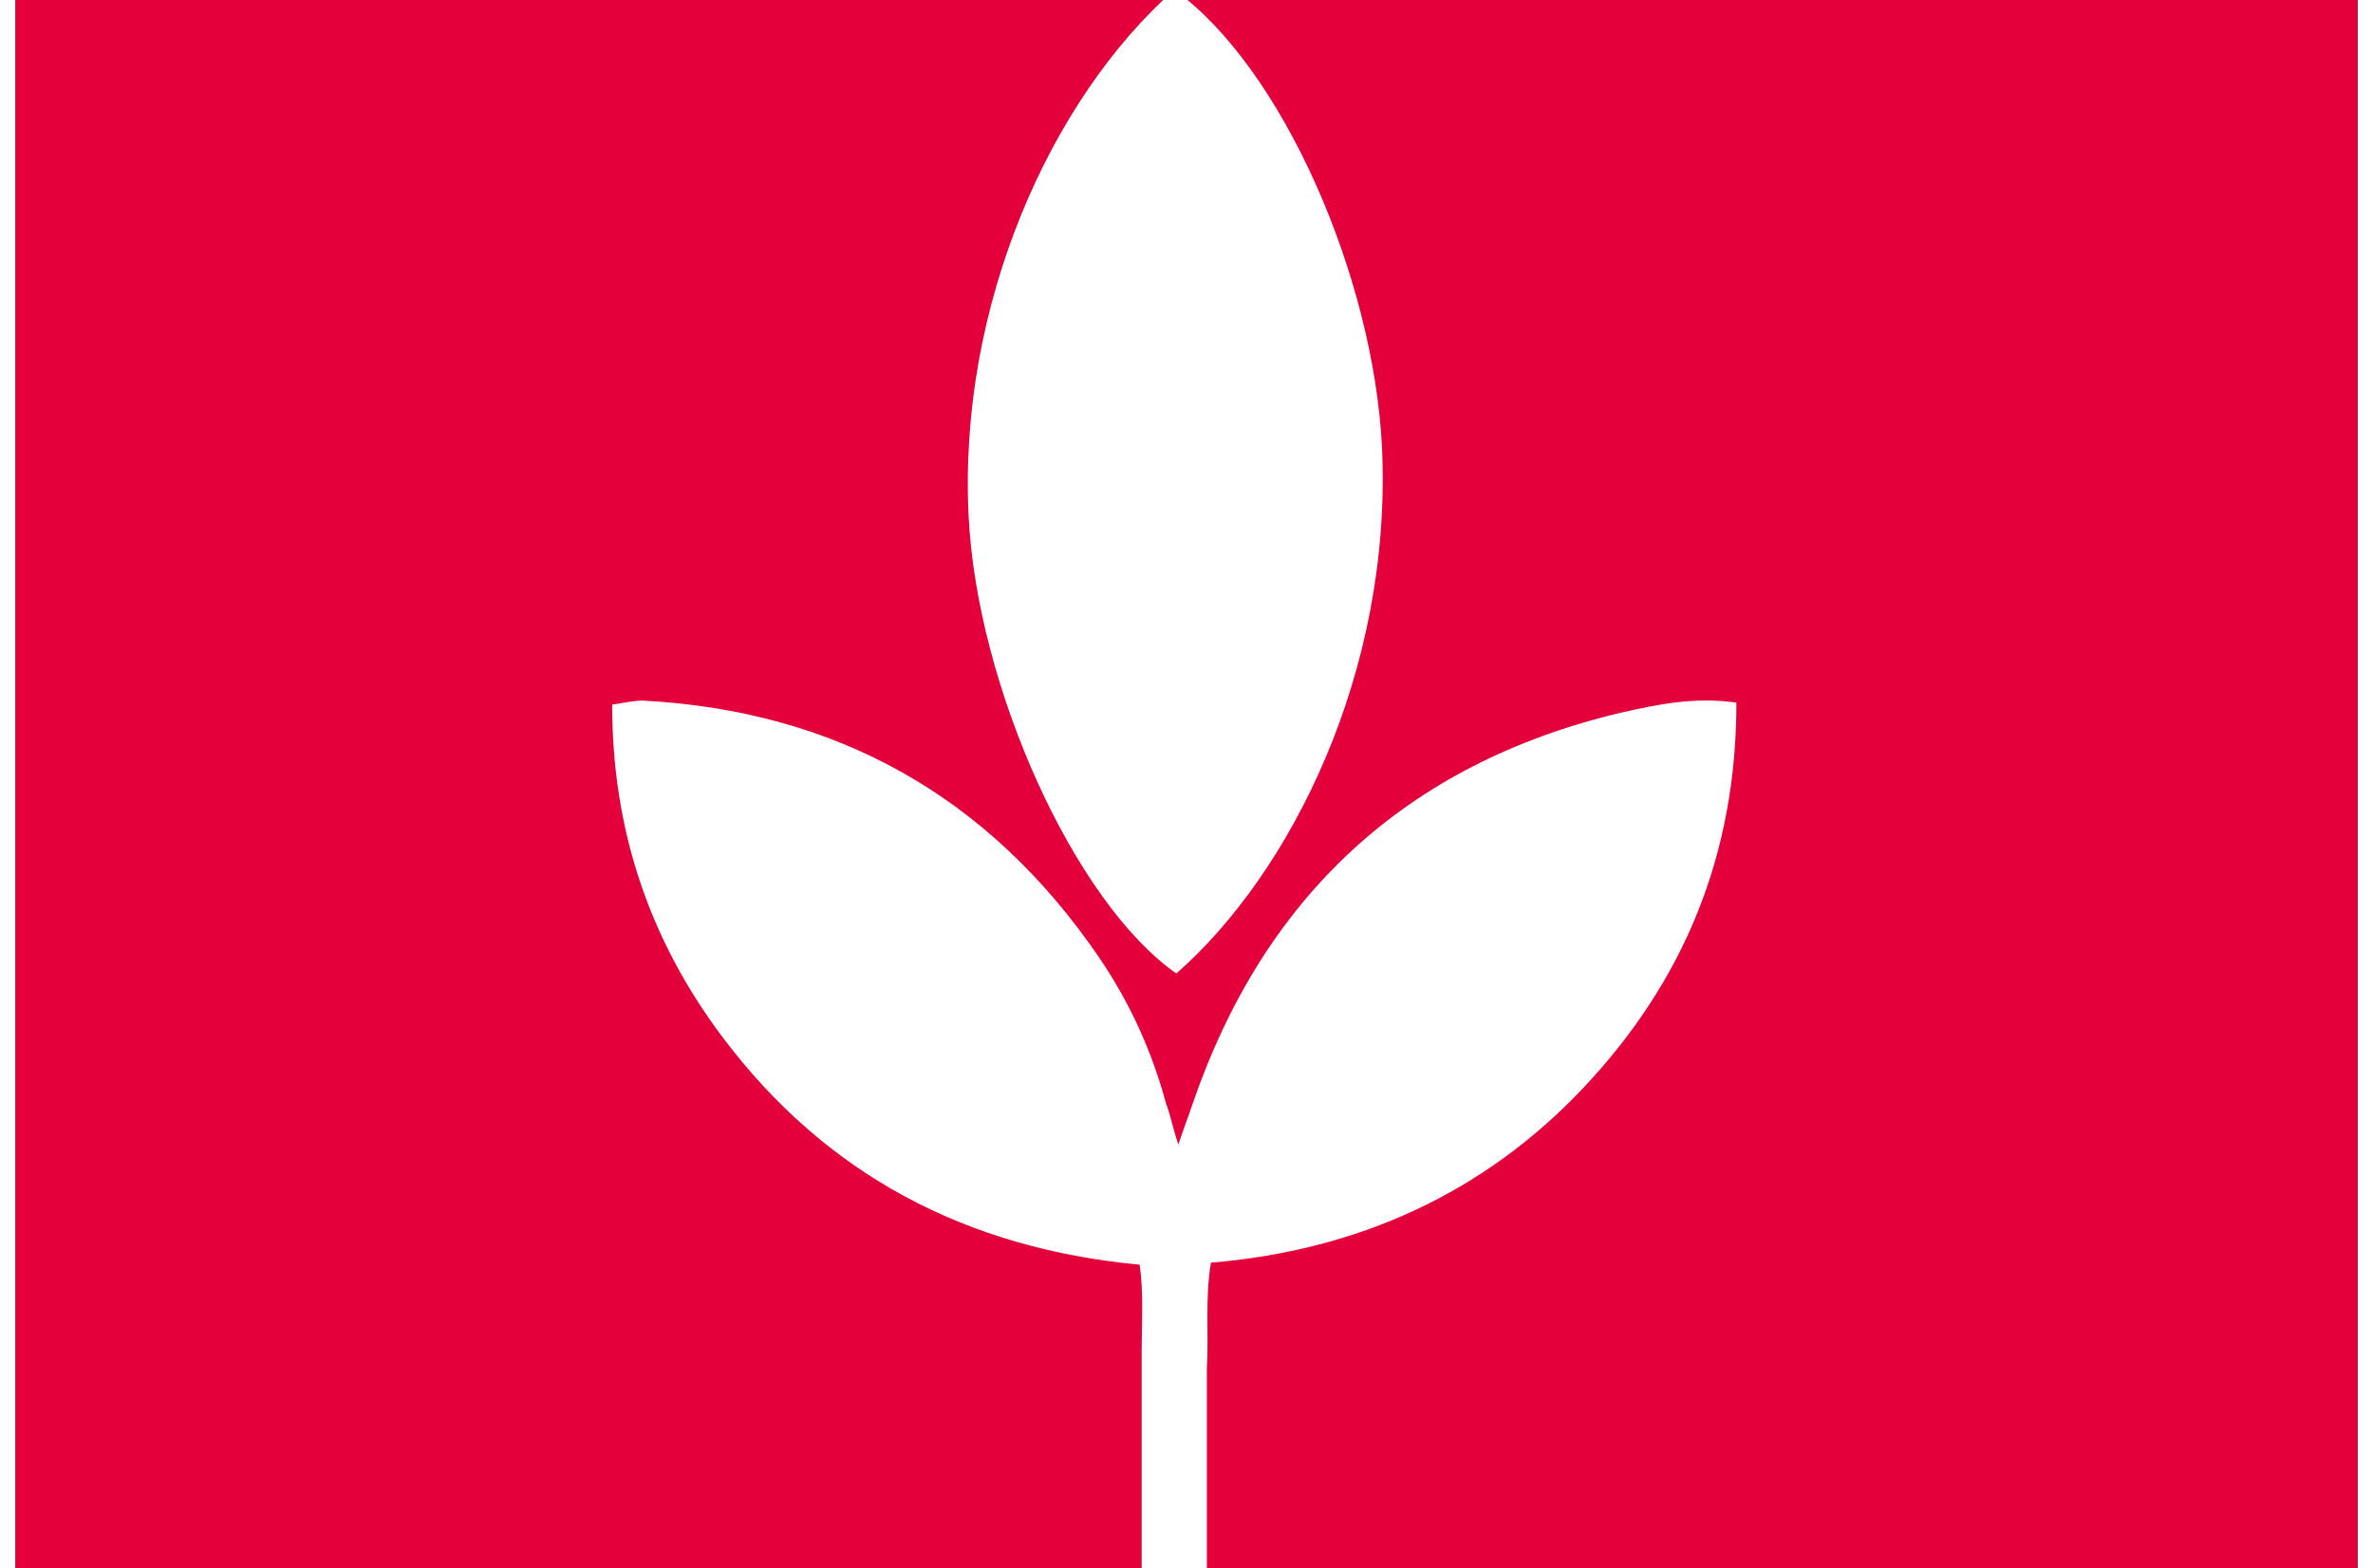 <?xml version="1.0"?>
<svg xmlns="http://www.w3.org/2000/svg" viewBox="0 19 115 77" width="115" height="76">
  <rect x="0" y="19" width="115" height="77" fill="#333333" stroke="none"/>
  <svg xmlns:xlink="http://www.w3.org/1999/xlink" version="1.1" id="Ebene_1" x="0px" y="0px" viewBox="0 0 115 115" style="enable-background:new 0 0 115 115;" xml:space="preserve" width="115" data-manipulated-width="true" height="115" data-manipulated-height="true">
<style type="text/css">
	.st0{fill:#E4003A;}
	.st1{fill:#FFFFFF;}
</style>
<rect x="0" y="-0.1" class="st0" width="115.1" height="115"/>
<path class="st1" d="M84.5,53.5C84.5,61,81.9,67.2,77,72.4c-4.9,5.2-11.1,8-18.3,8.6c-0.3,1.8-0.1,3.5-0.2,5.2c0,1.7,0,3.4,0,5.2  c0,1.7,0,3.3,0,5c0,1.7,0.1,3.4-0.1,5.2c-1,0.2-1.9,0.2-3,0c-0.2-1.4-0.1-2.8-0.1-4.1c0-1.4,0-2.7,0-4.1c0-1.4,0-2.7,0-4.1  c0-1.4,0-2.7,0-4.1c0-1.3,0.1-2.7-0.1-4.1c-8.5-0.8-15.4-4.4-20.5-11.2c-3.6-4.8-5.4-10.2-5.4-16.3c0.6-0.1,1.1-0.2,1.5-0.2  c9.5,0.5,17,4.7,22.4,12.6c1.5,2.2,2.6,4.6,3.3,7.2c0.2,0.5,0.3,1.1,0.6,2c0.3-0.9,0.5-1.4,0.7-2C61.3,63,68.3,56.5,78.8,54  C80.6,53.6,82.4,53.2,84.5,53.5z"/>
<path class="st1" d="M56.9,18.5c5.3,3.8,9.8,14.1,10.2,22.5c0.5,11-4.5,20.9-10.1,25.8c-5-3.5-9.8-14.1-10.2-22.5  C46.3,34,50.8,23.9,56.9,18.5z"/>
</svg>
</svg>
